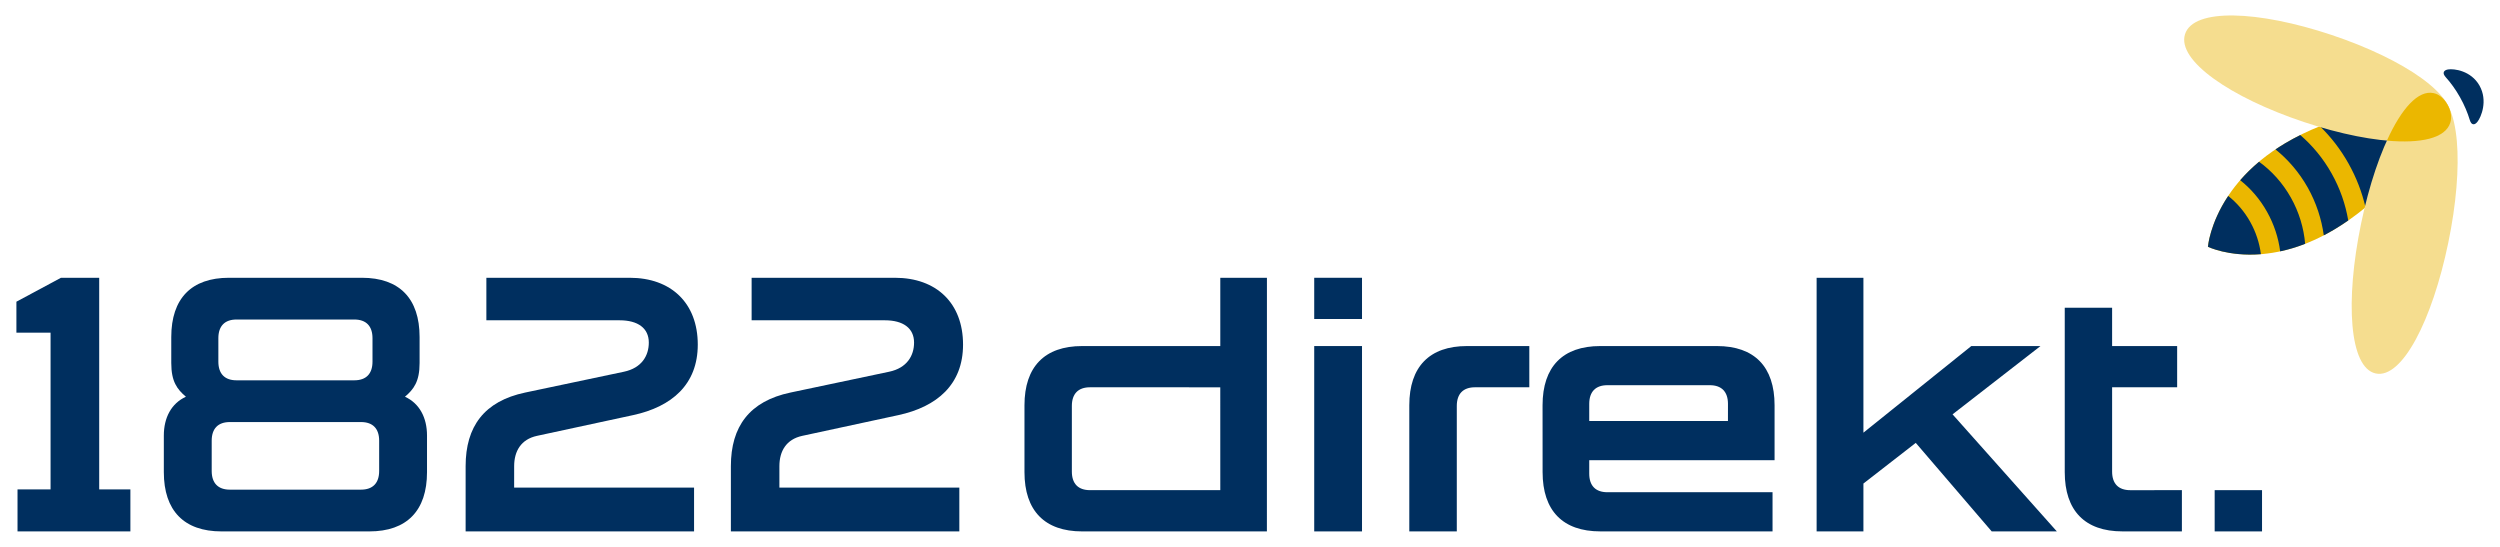 <svg width="128" height="28" viewBox="0 0 128 28" fill="none" xmlns="http://www.w3.org/2000/svg">
<path d="M123.143 8.469C123.143 8.469 121.908 10.33 119.494 11.763C115.772 13.971 113.046 12.635 113.046 12.635C113.046 12.635 113.283 9.543 117.004 7.333C119.419 5.902 121.606 5.734 121.606 5.734L123.143 8.469Z" fill="#EBB700"/>
<path d="M126.952 4.386C127.385 5.157 127.036 5.992 126.848 6.232C126.731 6.382 126.613 6.4 126.529 6.301C126.497 6.262 126.471 6.206 126.45 6.135C126.345 5.782 126.176 5.376 125.952 4.978C125.729 4.581 125.472 4.229 125.227 3.959C125.178 3.903 125.142 3.852 125.126 3.805C125.085 3.68 125.161 3.585 125.344 3.555C125.642 3.508 126.518 3.614 126.952 4.386Z" fill="#002F5F"/>
<path fill-rule="evenodd" clip-rule="evenodd" d="M123.143 8.469C123.143 8.469 122.459 9.5 121.115 10.618C120.936 9.847 120.647 9.088 120.241 8.367C119.836 7.646 119.341 7.009 118.781 6.465C120.395 5.828 121.606 5.734 121.606 5.734L123.143 8.469ZM120.23 11.289C119.999 11.45 119.754 11.609 119.494 11.763C119.32 11.866 119.148 11.961 118.978 12.049C118.862 11.213 118.593 10.382 118.156 9.603C117.719 8.827 117.154 8.171 116.505 7.65C116.665 7.542 116.831 7.438 117.004 7.333C117.265 7.18 117.521 7.04 117.774 6.914C118.4 7.453 118.946 8.11 119.378 8.879C119.81 9.648 120.091 10.462 120.23 11.289ZM118.024 12.484C117.575 12.66 117.148 12.784 116.745 12.87C116.655 12.176 116.433 11.486 116.07 10.841C115.709 10.196 115.239 9.655 114.698 9.227C114.972 8.911 115.291 8.594 115.664 8.281C116.31 8.749 116.871 9.366 117.293 10.117C117.714 10.865 117.954 11.675 118.024 12.484ZM115.759 13.014C114.086 13.146 113.046 12.635 113.046 12.635C113.046 12.635 113.137 11.454 114.084 10.032C114.526 10.381 114.911 10.825 115.208 11.354C115.504 11.882 115.685 12.444 115.759 13.014Z" fill="#002F5F"/>
<path d="M111.873 1.751C112.301 0.401 115.619 0.535 119.37 1.787C123.121 3.04 125.883 4.936 125.455 6.285C125.029 7.632 121.709 7.5 117.958 6.247C114.209 4.996 111.448 3.098 111.873 1.751Z" fill="#F5DD8F"/>
<path d="M121.634 19.121C122.984 19.415 124.531 16.396 125.351 12.432C126.171 8.469 125.952 5.064 124.602 4.768C123.254 4.474 121.706 7.494 120.886 11.456C120.066 15.421 120.285 18.826 121.634 19.121Z" fill="#F5DD8F"/>
<path d="M125.314 5.358C125.491 5.673 125.547 5.998 125.454 6.286C125.204 7.077 123.955 7.358 122.208 7.2C122.949 5.566 123.811 4.595 124.602 4.768C124.89 4.831 125.137 5.043 125.314 5.358Z" fill="#EBB700"/>
<path d="M67.288 27.208H69.735V17.718H67.288V27.208Z" fill="#002F5F"/>
<path d="M74.588 20.785V27.207H72.156V20.749C72.156 18.777 73.189 17.718 75.109 17.718H78.301V19.829H75.518C74.915 19.829 74.588 20.163 74.588 20.785Z" fill="#002F5F"/>
<path d="M105.715 24.174V15.756H108.14V17.718H111.47V19.829H108.14V24.143C108.14 24.765 108.465 25.097 109.07 25.097L111.713 25.096V27.207H108.668C106.747 27.207 105.715 26.146 105.715 24.174Z" fill="#002F5F"/>
<path d="M32.411 21.255C34.393 20.828 35.726 19.688 35.726 17.644C35.726 15.52 34.365 14.222 32.239 14.222H24.902V16.399H31.724C32.66 16.399 33.219 16.801 33.219 17.539C33.219 18.206 32.861 18.84 31.943 19.033L26.893 20.098C24.792 20.541 23.84 21.834 23.84 23.867V27.208H35.536V24.964H26.324L26.325 23.867C26.325 23.098 26.677 22.491 27.497 22.315L32.411 21.255Z" fill="#002F5F"/>
<path d="M0.897 27.208H6.676V25.057H5.079V14.222H3.122L0.84 15.447V17.033H2.589V25.057H0.897V27.208Z" fill="#002F5F"/>
<path d="M45.993 21.255C47.975 20.828 49.308 19.688 49.308 17.644C49.308 15.52 47.945 14.222 45.82 14.222H38.483V16.399H45.306C46.241 16.399 46.8 16.801 46.8 17.539C46.8 18.206 46.442 18.84 45.523 19.033L40.474 20.098C38.374 20.541 37.421 21.834 37.421 23.867V27.208H49.118V24.964H39.905V23.867C39.905 23.098 40.258 22.491 41.078 22.315L45.993 21.255Z" fill="#002F5F"/>
<path d="M113.391 27.208H115.816V25.096H113.391V27.208Z" fill="#002F5F"/>
<path d="M67.288 16.333H69.735V14.222H67.288V16.333Z" fill="#002F5F"/>
<path fill-rule="evenodd" clip-rule="evenodd" d="M87.541 19.722H82.299C81.695 19.722 81.369 20.057 81.369 20.679V21.556H88.471L88.472 20.679C88.472 20.057 88.145 19.722 87.541 19.722ZM81.369 24.25C81.369 24.871 81.695 25.202 82.299 25.202H90.754V27.207H81.933C80.013 27.207 78.981 26.146 78.981 24.174L78.979 20.75C78.979 18.777 80.013 17.718 81.933 17.718H87.906C89.827 17.718 90.858 18.777 90.858 20.749V23.561H81.369V24.25Z" fill="#002F5F"/>
<path fill-rule="evenodd" clip-rule="evenodd" d="M19.413 22.564V24.114C19.413 24.735 19.087 25.07 18.482 25.07H11.767C11.165 25.07 10.839 24.735 10.839 24.114V22.564C10.839 21.943 11.165 21.609 11.769 21.609H18.482C19.087 21.609 19.413 21.943 19.413 22.564ZM19.072 17.316V18.516C19.072 19.137 18.747 19.472 18.142 19.472H12.109C11.505 19.472 11.18 19.137 11.18 18.516V17.316C11.18 16.695 11.505 16.359 12.109 16.359H18.142C18.747 16.359 19.072 16.695 19.072 17.316ZM11.722 14.222C9.803 14.222 8.769 15.283 8.769 17.255V18.588C8.769 19.539 9.069 19.93 9.519 20.313C8.769 20.654 8.388 21.391 8.388 22.298V24.174C8.388 26.146 9.422 27.208 11.341 27.208H18.91C20.83 27.208 21.863 26.146 21.863 24.174V22.298C21.863 21.391 21.482 20.654 20.734 20.313C21.182 19.93 21.483 19.539 21.483 18.588V17.255C21.483 15.283 20.45 14.222 18.53 14.222H11.722Z" fill="#002F5F"/>
<path d="M105.31 27.208H101.975L98.087 22.675L95.407 24.757V27.208H93.011V14.222H95.407V22.153L100.93 17.718H104.473L99.971 21.214L105.31 27.208Z" fill="#002F5F"/>
<path fill-rule="evenodd" clip-rule="evenodd" d="M62.478 19.83L55.808 19.829C55.204 19.829 54.879 20.163 54.879 20.785V24.143C54.879 24.765 55.204 25.096 55.808 25.096L62.479 25.095L62.478 19.83ZM52.453 24.174V20.749C52.453 18.777 53.486 17.718 55.406 17.718H62.479V14.222H64.867L64.865 27.208H55.406C53.486 27.208 52.453 26.146 52.453 24.174Z" fill="#002F5F"/>
</svg>

